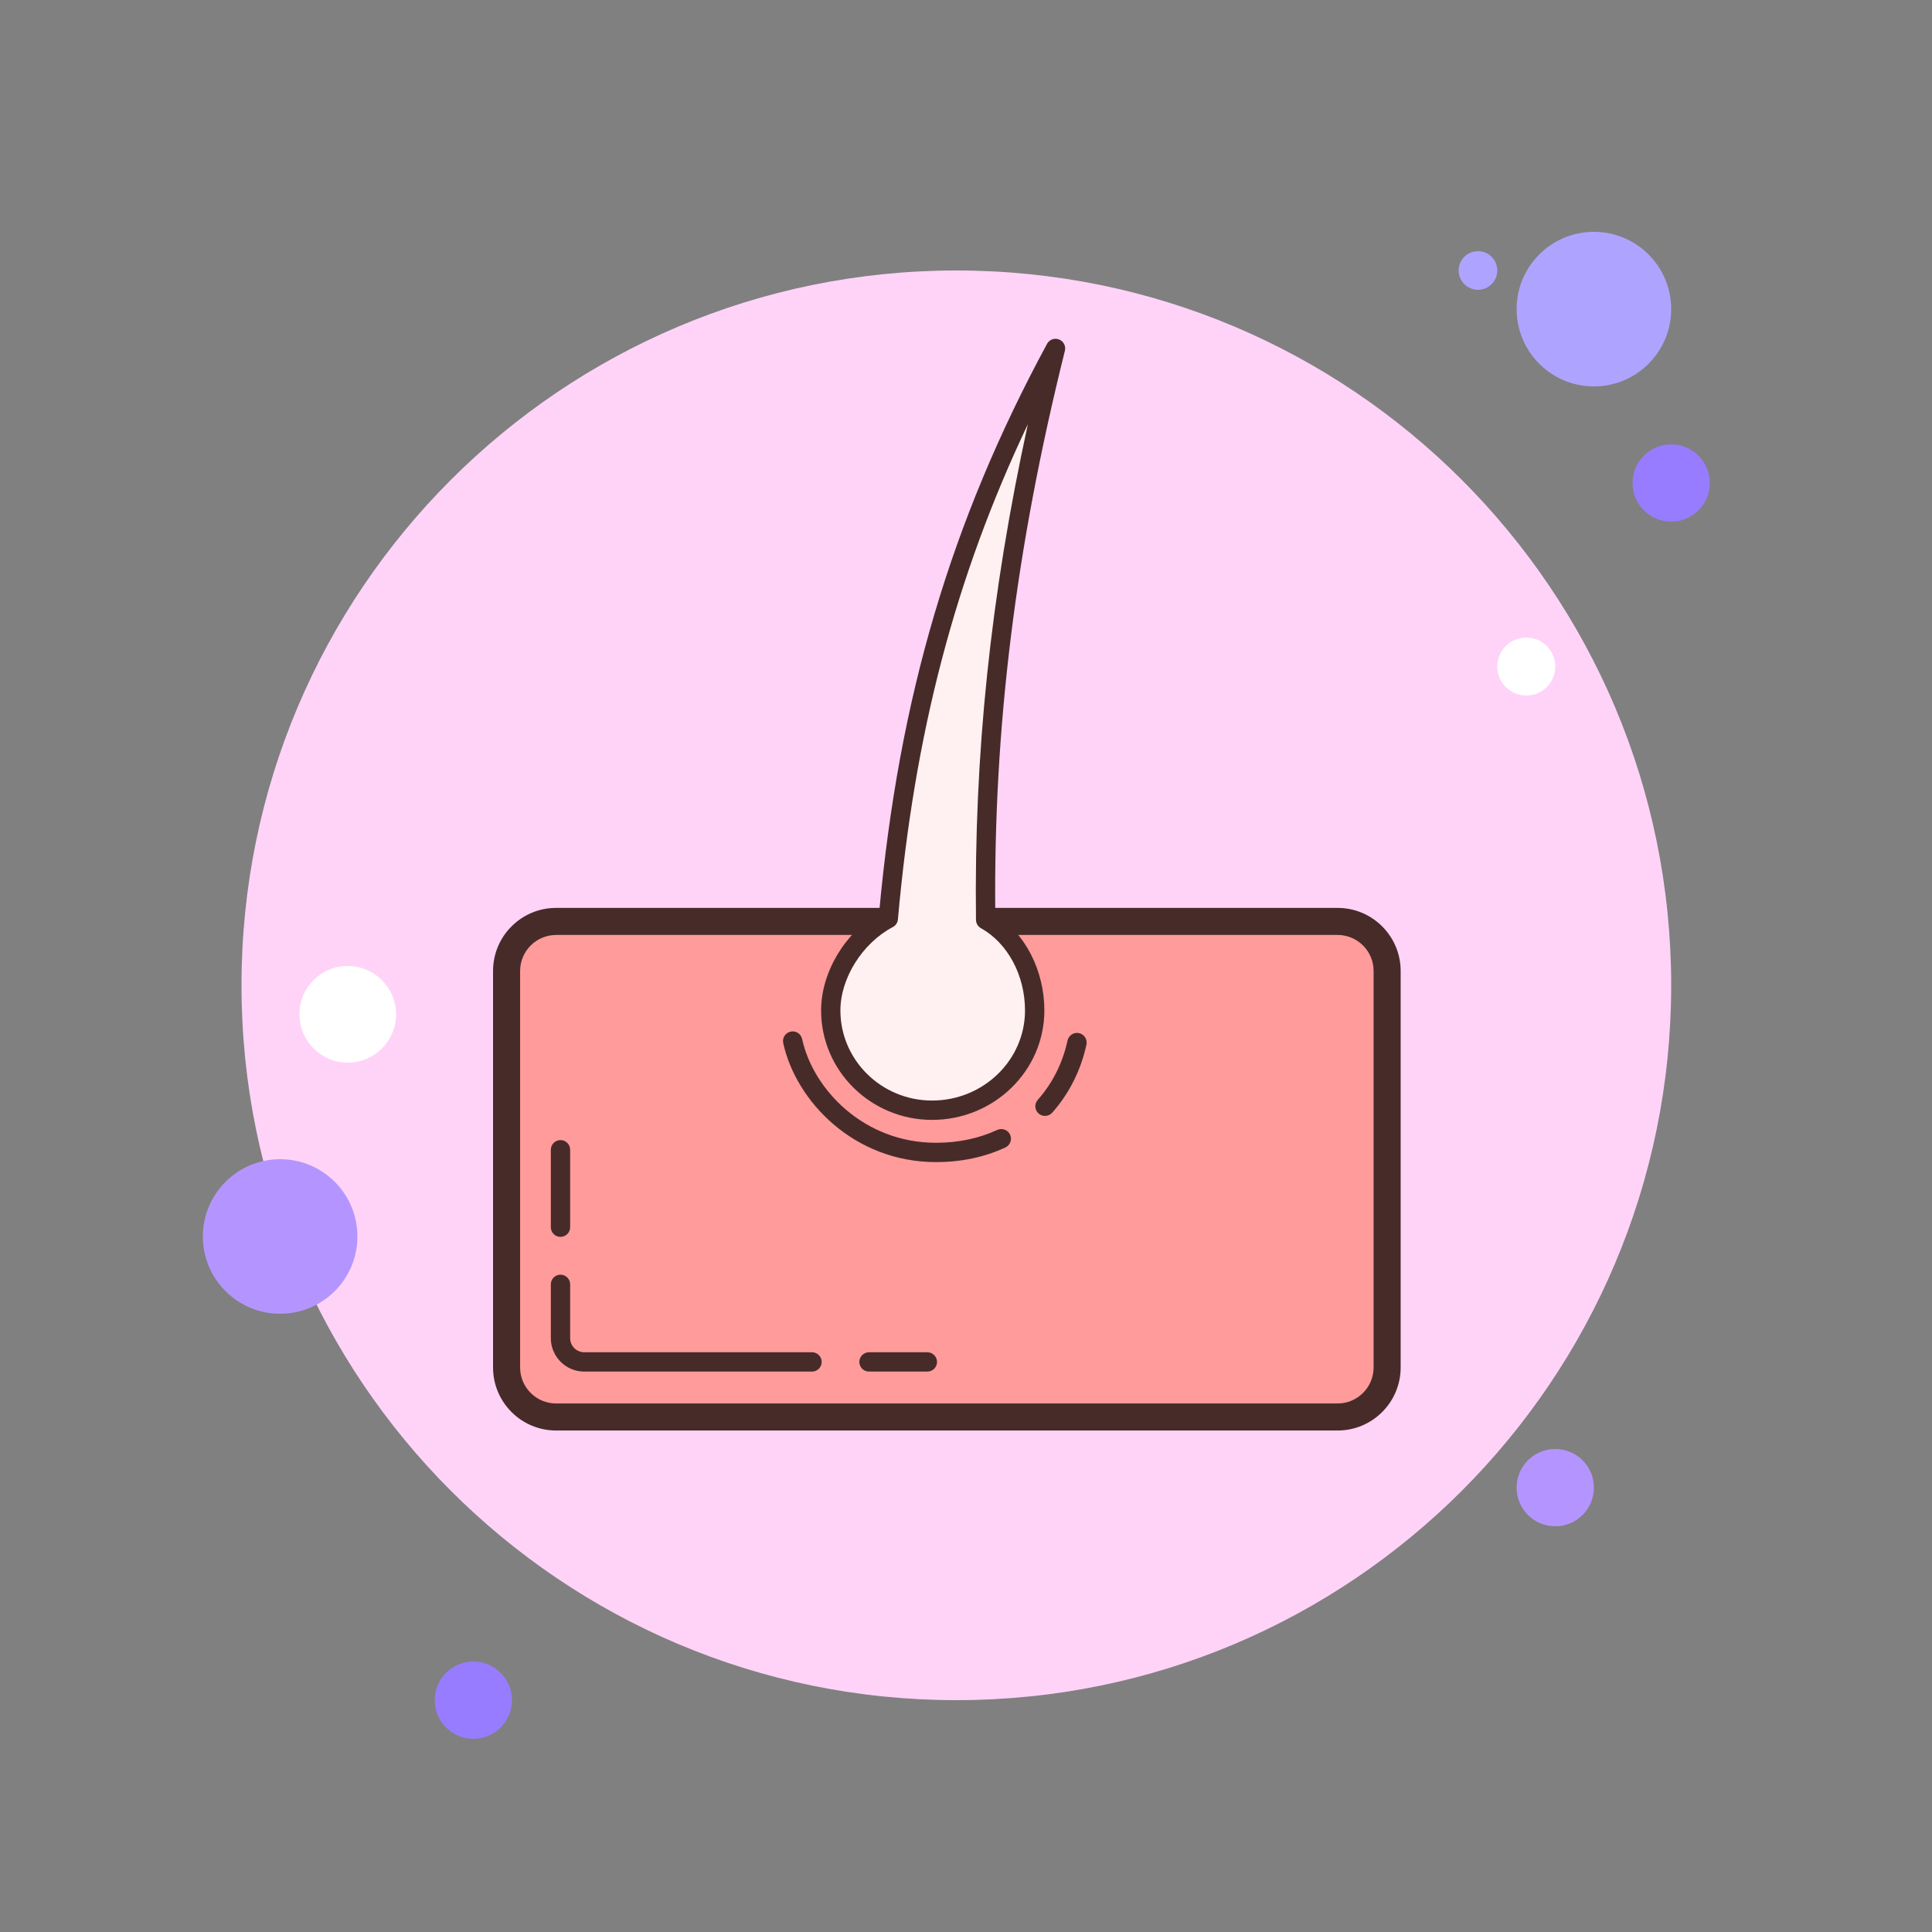 <svg fill-rule="none" height="100px" width="100px" viewBox="0,0,256,256" xmlns:xlink="http://www.w3.org/1999/xlink" xmlns="http://www.w3.org/2000/svg"><rect x="0" y="0" width="256" height="256" fill="#808080" stroke="none"/><g style="mix-blend-mode: normal" text-anchor="none" font-size="none" font-weight="none" font-family="none" stroke-dashoffset="0" stroke-dasharray="" stroke-miterlimit="10" stroke-linejoin="miter" stroke-linecap="butt" stroke-width="1" stroke="none" fill-rule="none" fill="none"><g transform="scale(2.56,2.56)"><path fill-rule="nonzero" fill="#aea4ff" d="M77.5,14c0,0.552 -0.448,1 -1,1c-0.552,0 -1,-0.448 -1,-1c0,-0.552 0.448,-1 1,-1c0.552,0 1,0.448 1,1"></path><path fill-rule="nonzero" fill="#ffd3f8" d="M86.5,51c0,20.435 -16.565,37 -37,37c-20.435,0 -37,-16.565 -37,-37c0,-20.435 16.565,-37 37,-37c20.435,0 37,16.565 37,37"></path><path fill-rule="nonzero" fill="#aea4ff" d="M86.5,16c0,2.209 -1.791,4 -4,4c-2.209,0 -4,-1.791 -4,-4c0,-2.209 1.791,-4 4,-4c2.209,0 4,1.791 4,4"></path><path fill-rule="nonzero" fill="#977cff" d="M88.5,25c0,1.105 -0.895,2 -2,2c-1.105,0 -2,-0.895 -2,-2c0,-1.105 0.895,-2 2,-2c1.105,0 2,0.895 2,2"></path><path fill-rule="nonzero" fill="#b495ff" d="M82.5,77c0,1.105 -0.895,2 -2,2c-1.105,0 -2,-0.895 -2,-2c0,-1.105 0.895,-2 2,-2c1.105,0 2,0.895 2,2"></path><path fill-rule="nonzero" fill="#b495ff" d="M18.5,64c0,2.209 -1.791,4 -4,4c-2.209,0 -4,-1.791 -4,-4c0,-2.209 1.791,-4 4,-4c2.209,0 4,1.791 4,4"></path><path fill-rule="nonzero" fill="#977cff" d="M26.5,88c0,1.105 -0.895,2 -2,2c-1.105,0 -2,-0.895 -2,-2c0,-1.105 0.895,-2 2,-2c1.105,0 2,0.895 2,2"></path><path fill-rule="nonzero" fill="#ffffff" d="M15.5,52.5c0,-1.381 1.119,-2.5 2.5,-2.5c1.381,0 2.5,1.119 2.5,2.5c0,1.381 -1.119,2.5 -2.5,2.5c-1.381,0 -2.5,-1.119 -2.5,-2.5"></path><path fill-rule="nonzero" fill="#ffffff" d="M77.5,34.5c0,-0.828 0.672,-1.5 1.5,-1.5c0.828,0 1.5,0.672 1.5,1.5c0,0.828 -0.672,1.5 -1.5,1.5c-0.828,0 -1.5,-0.672 -1.5,-1.5"></path><path fill-rule="evenodd" fill="#ff9b9b" d="M71.798,50.256c0,-1.414 -1.148,-2.562 -2.563,-2.562h-40.452c-1.414,0 -2.562,1.148 -2.562,2.562v20.525c0,1.414 1.148,2.562 2.562,2.562h40.452c1.415,0 2.563,-1.148 2.563,-2.562z"></path><path fill-rule="nonzero" fill="#472b29" d="M69.235,74.043h-40.452c-1.799,0 -3.263,-1.463 -3.263,-3.262v-20.526c0,-1.799 1.464,-3.262 3.263,-3.262h40.452c1.799,0 3.263,1.463 3.263,3.262v20.525c0,1.8 -1.464,3.263 -3.263,3.263zM28.783,48.394c-1.027,0 -1.862,0.835 -1.862,1.862v20.525c0,1.027 0.835,1.862 1.862,1.862h40.452c1.027,0 1.862,-0.835 1.862,-1.862v-20.526c0,-1.027 -0.835,-1.862 -1.862,-1.862h-40.452z"></path><path fill-rule="nonzero" fill="#472b29" d="M48,70.993h-3.021c-0.276,0 -0.5,-0.224 -0.5,-0.5c0,-0.276 0.224,-0.5 0.5,-0.5h3.021c0.276,0 0.5,0.224 0.5,0.5c0,0.276 -0.224,0.5 -0.5,0.5zM42.03,70.993h-11.789c-0.954,0 -1.73,-0.776 -1.73,-1.73v-2.786c0,-0.276 0.224,-0.5 0.5,-0.5c0.276,0 0.5,0.224 0.5,0.5v2.786c0,0.403 0.328,0.73 0.73,0.73h11.789c0.276,0 0.5,0.224 0.5,0.5c0,0.276 -0.223,0.5 -0.5,0.5zM29.011,64.02c-0.276,0 -0.5,-0.224 -0.5,-0.5v-4.009c0,-0.276 0.224,-0.5 0.5,-0.5c0.276,0 0.5,0.224 0.5,0.5v4.009c0,0.276 -0.224,0.5 -0.5,0.5z"></path><path fill-rule="nonzero" fill="#fff1f1" d="M45.979,47.544c1.027,-11.561 3.896,-20.71 8.655,-29.508c-2.731,10.952 -3.732,20.315 -3.616,29.571c1.593,0.886 2.538,2.767 2.538,4.696c0,2.851 -2.418,5.162 -5.313,5.162c-2.895,0 -5.243,-2.311 -5.243,-5.162c0,-1.972 1.328,-3.89 2.979,-4.759z"></path><path fill-rule="nonzero" fill="#472b29" d="M48.243,57.965c-3.167,0 -5.743,-2.54 -5.743,-5.662c0,-1.969 1.224,-4.013 3.004,-5.066c1.019,-11.127 3.703,-20.217 8.69,-29.439c0.119,-0.223 0.389,-0.319 0.62,-0.229c0.235,0.091 0.365,0.343 0.305,0.587c-2.554,10.244 -3.701,19.519 -3.604,29.165c1.553,0.997 2.541,2.917 2.541,4.981c0,3.123 -2.608,5.663 -5.813,5.663zM53.202,21.958c-3.769,7.944 -5.871,16.013 -6.726,25.63c-0.015,0.169 -0.115,0.319 -0.266,0.398c-1.57,0.827 -2.711,2.642 -2.711,4.316c0,2.571 2.128,4.662 4.743,4.662c2.653,0 4.812,-2.091 4.812,-4.662c0,-1.817 -0.896,-3.489 -2.281,-4.259c-0.156,-0.087 -0.255,-0.251 -0.257,-0.431c-0.105,-8.547 0.753,-16.795 2.686,-25.654z"></path><path fill-rule="nonzero" fill="#472b29" d="M48.446,60.15c-4.264,0 -7.256,-3.173 -7.906,-6.159c-0.059,-0.27 0.112,-0.536 0.382,-0.595c0.273,-0.059 0.536,0.113 0.595,0.382c0.567,2.604 3.189,5.372 6.93,5.372c1.154,0 2.221,-0.224 3.17,-0.665c0.249,-0.112 0.549,-0.008 0.664,0.243c0.116,0.25 0.008,0.548 -0.242,0.665c-1.083,0.503 -2.292,0.757 -3.593,0.757zM54.088,57.76c-0.118,0 -0.237,-0.042 -0.332,-0.126c-0.206,-0.183 -0.226,-0.499 -0.042,-0.706c0.762,-0.856 1.294,-1.918 1.541,-3.07c0.059,-0.27 0.329,-0.443 0.594,-0.384c0.271,0.058 0.442,0.324 0.385,0.594c-0.284,1.32 -0.896,2.539 -1.771,3.524c-0.1,0.111 -0.237,0.168 -0.375,0.168z"></path></g></g></svg>